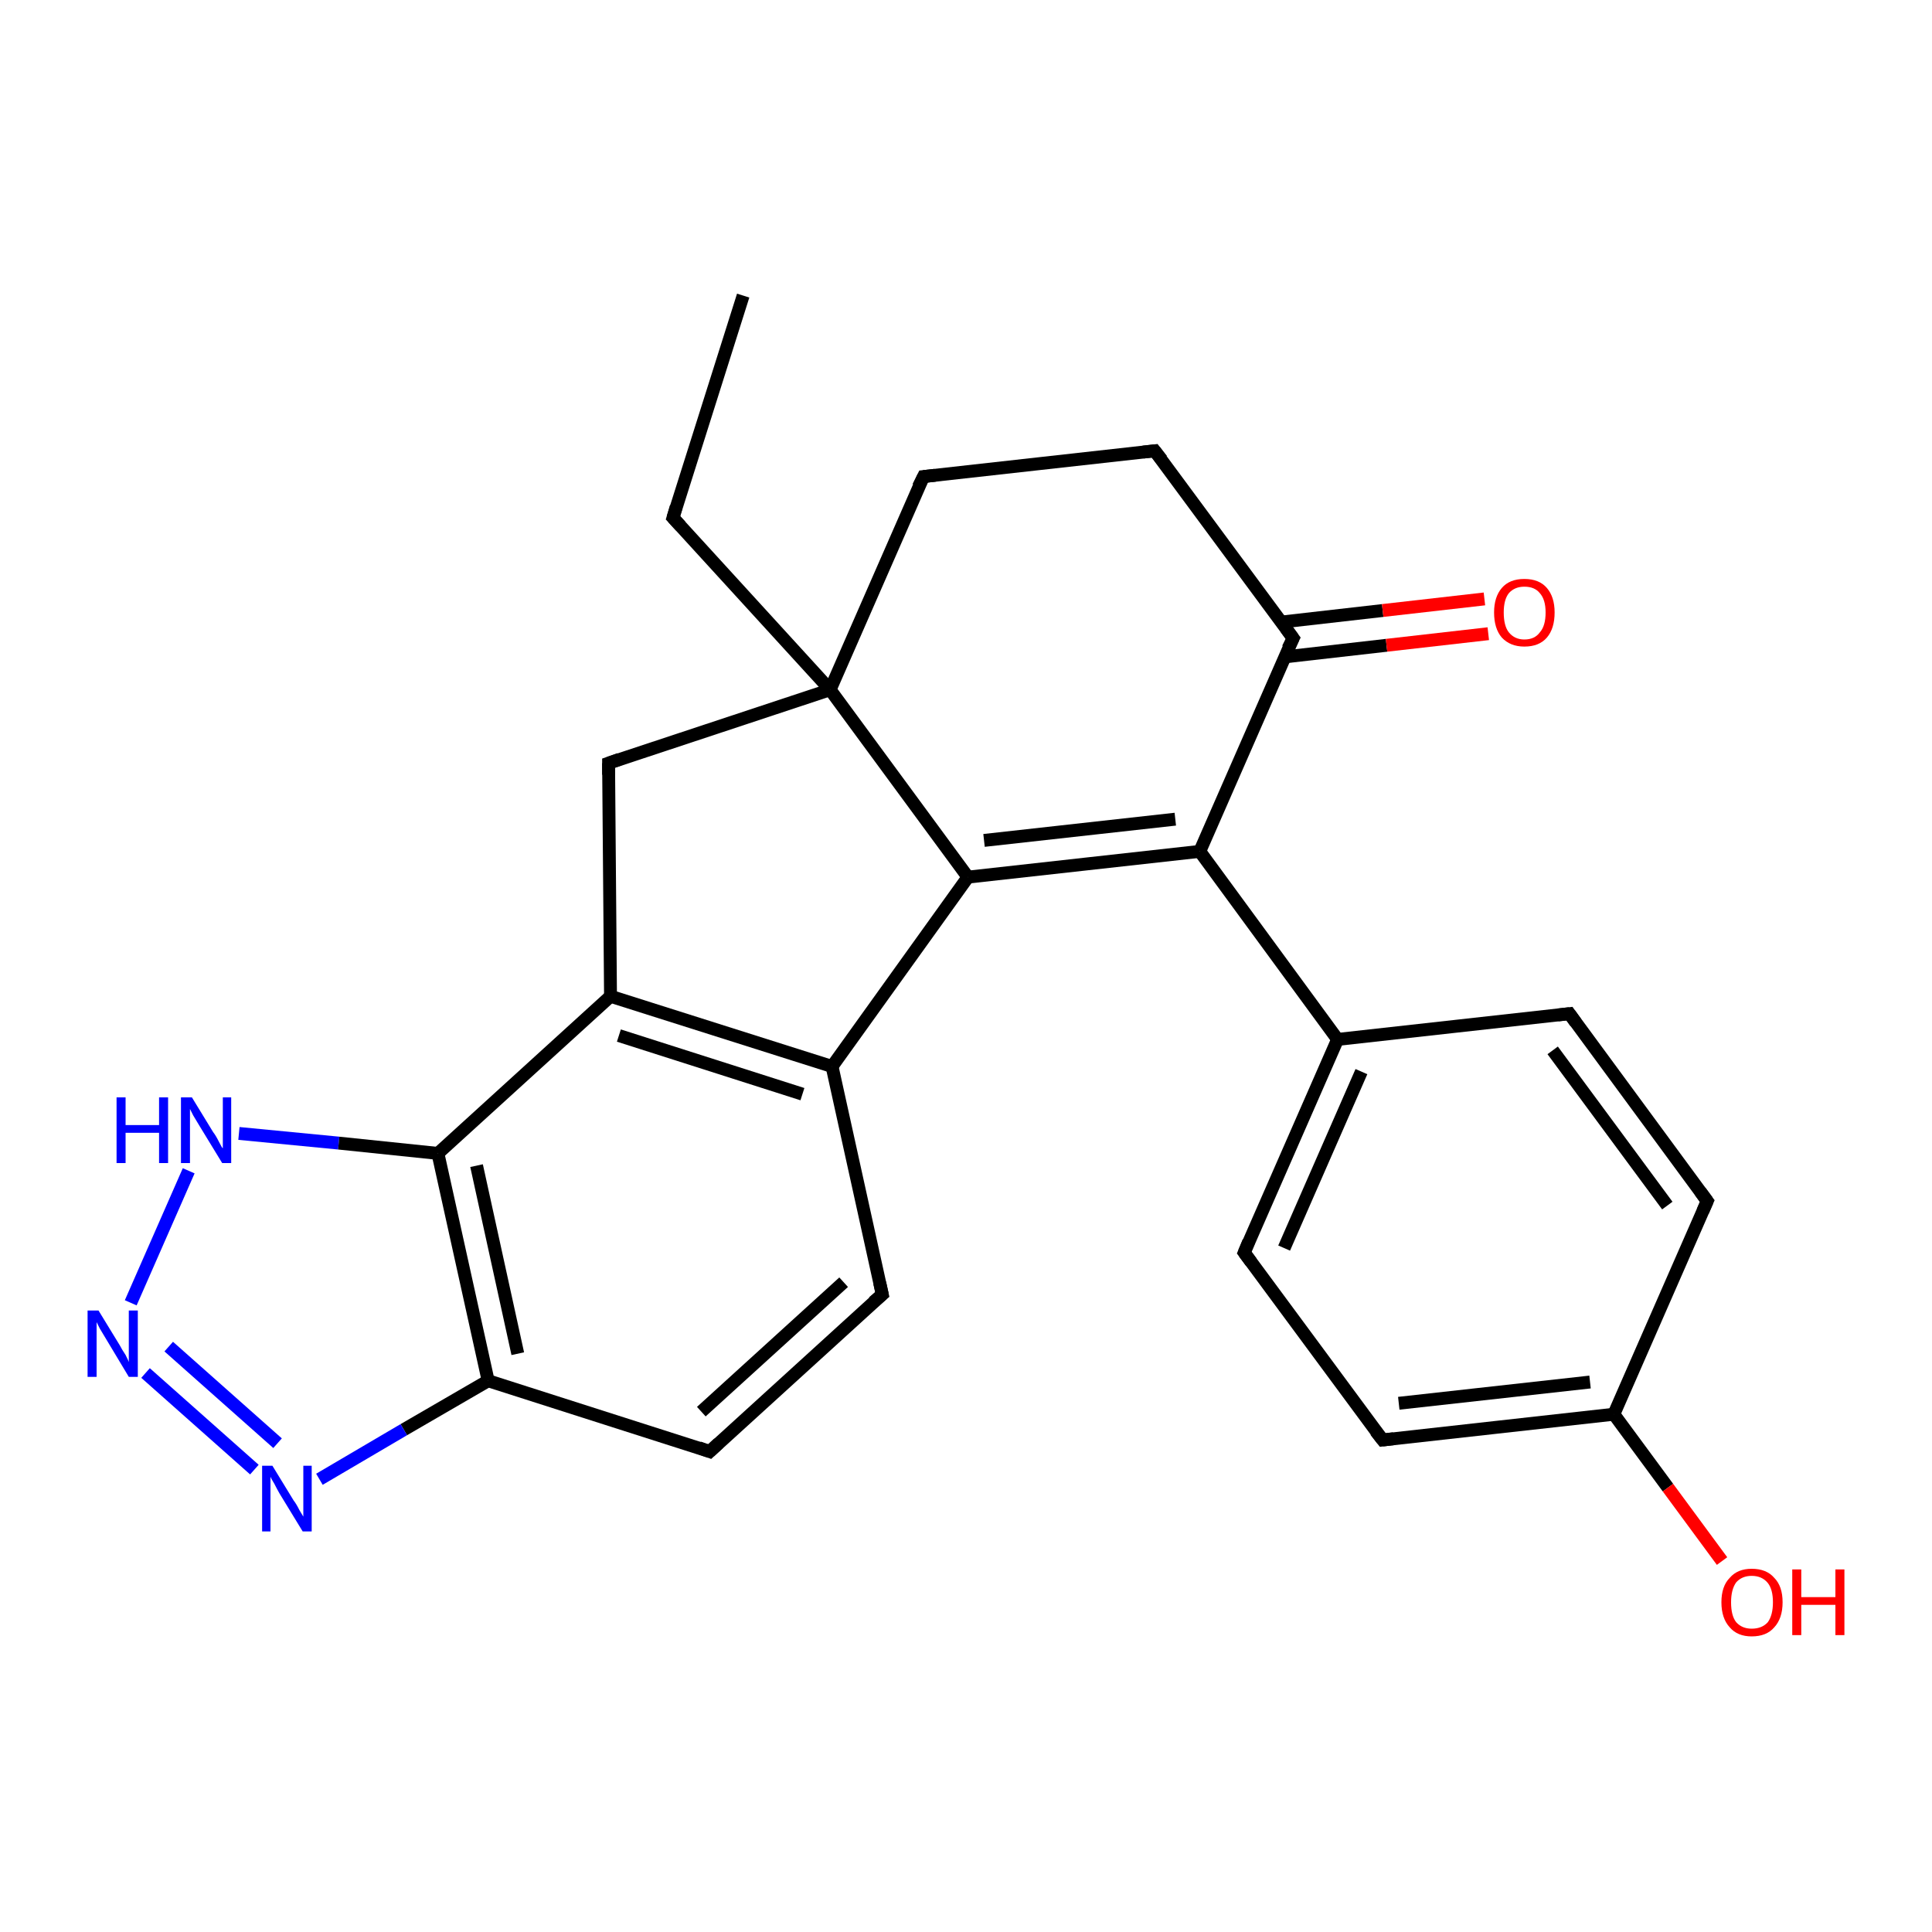 <?xml version='1.0' encoding='iso-8859-1'?>
<svg version='1.1' baseProfile='full'
              xmlns='http://www.w3.org/2000/svg'
                      xmlns:rdkit='http://www.rdkit.org/xml'
                      xmlns:xlink='http://www.w3.org/1999/xlink'
                  xml:space='preserve'
width='300px' height='300px' viewBox='0 0 300 300'>
<!-- END OF HEADER -->
<rect style='opacity:1.0;fill:#FFFFFF;stroke:none' width='300.0' height='300.0' x='0.0' y='0.0'> </rect>
<path class='bond-0 atom-0 atom-1' d='M 115.4,45.9 L 104.5,80.4' style='fill:none;fill-rule:evenodd;stroke:#000000;stroke-width:2.0px;stroke-linecap:butt;stroke-linejoin:miter;stroke-opacity:1' />
<path class='bond-1 atom-1 atom-2' d='M 104.5,80.4 L 128.9,107.1' style='fill:none;fill-rule:evenodd;stroke:#000000;stroke-width:2.0px;stroke-linecap:butt;stroke-linejoin:miter;stroke-opacity:1' />
<path class='bond-2 atom-2 atom-3' d='M 128.9,107.1 L 94.5,118.5' style='fill:none;fill-rule:evenodd;stroke:#000000;stroke-width:2.0px;stroke-linecap:butt;stroke-linejoin:miter;stroke-opacity:1' />
<path class='bond-3 atom-3 atom-4' d='M 94.5,118.5 L 94.8,154.7' style='fill:none;fill-rule:evenodd;stroke:#000000;stroke-width:2.0px;stroke-linecap:butt;stroke-linejoin:miter;stroke-opacity:1' />
<path class='bond-4 atom-4 atom-5' d='M 94.8,154.7 L 129.2,165.6' style='fill:none;fill-rule:evenodd;stroke:#000000;stroke-width:2.0px;stroke-linecap:butt;stroke-linejoin:miter;stroke-opacity:1' />
<path class='bond-4 atom-4 atom-5' d='M 96.1,160.8 L 124.6,169.9' style='fill:none;fill-rule:evenodd;stroke:#000000;stroke-width:2.0px;stroke-linecap:butt;stroke-linejoin:miter;stroke-opacity:1' />
<path class='bond-5 atom-5 atom-6' d='M 129.2,165.6 L 137.0,201.0' style='fill:none;fill-rule:evenodd;stroke:#000000;stroke-width:2.0px;stroke-linecap:butt;stroke-linejoin:miter;stroke-opacity:1' />
<path class='bond-6 atom-6 atom-7' d='M 137.0,201.0 L 110.2,225.4' style='fill:none;fill-rule:evenodd;stroke:#000000;stroke-width:2.0px;stroke-linecap:butt;stroke-linejoin:miter;stroke-opacity:1' />
<path class='bond-6 atom-6 atom-7' d='M 131.0,199.1 L 108.9,219.2' style='fill:none;fill-rule:evenodd;stroke:#000000;stroke-width:2.0px;stroke-linecap:butt;stroke-linejoin:miter;stroke-opacity:1' />
<path class='bond-7 atom-7 atom-8' d='M 110.2,225.4 L 75.8,214.4' style='fill:none;fill-rule:evenodd;stroke:#000000;stroke-width:2.0px;stroke-linecap:butt;stroke-linejoin:miter;stroke-opacity:1' />
<path class='bond-8 atom-8 atom-9' d='M 75.8,214.4 L 62.7,222.0' style='fill:none;fill-rule:evenodd;stroke:#000000;stroke-width:2.0px;stroke-linecap:butt;stroke-linejoin:miter;stroke-opacity:1' />
<path class='bond-8 atom-8 atom-9' d='M 62.7,222.0 L 49.6,229.7' style='fill:none;fill-rule:evenodd;stroke:#0000FF;stroke-width:2.0px;stroke-linecap:butt;stroke-linejoin:miter;stroke-opacity:1' />
<path class='bond-9 atom-9 atom-10' d='M 39.5,228.2 L 22.6,213.2' style='fill:none;fill-rule:evenodd;stroke:#0000FF;stroke-width:2.0px;stroke-linecap:butt;stroke-linejoin:miter;stroke-opacity:1' />
<path class='bond-9 atom-9 atom-10' d='M 43.1,224.1 L 26.2,209.1' style='fill:none;fill-rule:evenodd;stroke:#0000FF;stroke-width:2.0px;stroke-linecap:butt;stroke-linejoin:miter;stroke-opacity:1' />
<path class='bond-10 atom-10 atom-11' d='M 20.3,202.3 L 29.3,181.8' style='fill:none;fill-rule:evenodd;stroke:#0000FF;stroke-width:2.0px;stroke-linecap:butt;stroke-linejoin:miter;stroke-opacity:1' />
<path class='bond-11 atom-11 atom-12' d='M 37.1,176.0 L 52.6,177.5' style='fill:none;fill-rule:evenodd;stroke:#0000FF;stroke-width:2.0px;stroke-linecap:butt;stroke-linejoin:miter;stroke-opacity:1' />
<path class='bond-11 atom-11 atom-12' d='M 52.6,177.5 L 68.0,179.1' style='fill:none;fill-rule:evenodd;stroke:#000000;stroke-width:2.0px;stroke-linecap:butt;stroke-linejoin:miter;stroke-opacity:1' />
<path class='bond-12 atom-5 atom-13' d='M 129.2,165.6 L 150.3,136.2' style='fill:none;fill-rule:evenodd;stroke:#000000;stroke-width:2.0px;stroke-linecap:butt;stroke-linejoin:miter;stroke-opacity:1' />
<path class='bond-13 atom-13 atom-14' d='M 150.3,136.2 L 186.3,132.2' style='fill:none;fill-rule:evenodd;stroke:#000000;stroke-width:2.0px;stroke-linecap:butt;stroke-linejoin:miter;stroke-opacity:1' />
<path class='bond-13 atom-13 atom-14' d='M 152.8,130.5 L 182.5,127.2' style='fill:none;fill-rule:evenodd;stroke:#000000;stroke-width:2.0px;stroke-linecap:butt;stroke-linejoin:miter;stroke-opacity:1' />
<path class='bond-14 atom-14 atom-15' d='M 186.3,132.2 L 200.8,99.1' style='fill:none;fill-rule:evenodd;stroke:#000000;stroke-width:2.0px;stroke-linecap:butt;stroke-linejoin:miter;stroke-opacity:1' />
<path class='bond-15 atom-15 atom-16' d='M 199.5,102.0 L 215.3,100.2' style='fill:none;fill-rule:evenodd;stroke:#000000;stroke-width:2.0px;stroke-linecap:butt;stroke-linejoin:miter;stroke-opacity:1' />
<path class='bond-15 atom-15 atom-16' d='M 215.3,100.2 L 231.1,98.4' style='fill:none;fill-rule:evenodd;stroke:#FF0000;stroke-width:2.0px;stroke-linecap:butt;stroke-linejoin:miter;stroke-opacity:1' />
<path class='bond-15 atom-15 atom-16' d='M 198.9,96.6 L 214.7,94.8' style='fill:none;fill-rule:evenodd;stroke:#000000;stroke-width:2.0px;stroke-linecap:butt;stroke-linejoin:miter;stroke-opacity:1' />
<path class='bond-15 atom-15 atom-16' d='M 214.7,94.8 L 230.5,93.0' style='fill:none;fill-rule:evenodd;stroke:#FF0000;stroke-width:2.0px;stroke-linecap:butt;stroke-linejoin:miter;stroke-opacity:1' />
<path class='bond-16 atom-15 atom-17' d='M 200.8,99.1 L 179.3,70.0' style='fill:none;fill-rule:evenodd;stroke:#000000;stroke-width:2.0px;stroke-linecap:butt;stroke-linejoin:miter;stroke-opacity:1' />
<path class='bond-17 atom-17 atom-18' d='M 179.3,70.0 L 143.4,74.0' style='fill:none;fill-rule:evenodd;stroke:#000000;stroke-width:2.0px;stroke-linecap:butt;stroke-linejoin:miter;stroke-opacity:1' />
<path class='bond-18 atom-14 atom-19' d='M 186.3,132.2 L 207.7,161.4' style='fill:none;fill-rule:evenodd;stroke:#000000;stroke-width:2.0px;stroke-linecap:butt;stroke-linejoin:miter;stroke-opacity:1' />
<path class='bond-19 atom-19 atom-20' d='M 207.7,161.4 L 193.2,194.5' style='fill:none;fill-rule:evenodd;stroke:#000000;stroke-width:2.0px;stroke-linecap:butt;stroke-linejoin:miter;stroke-opacity:1' />
<path class='bond-19 atom-19 atom-20' d='M 211.4,166.4 L 199.4,193.8' style='fill:none;fill-rule:evenodd;stroke:#000000;stroke-width:2.0px;stroke-linecap:butt;stroke-linejoin:miter;stroke-opacity:1' />
<path class='bond-20 atom-20 atom-21' d='M 193.2,194.5 L 214.7,223.6' style='fill:none;fill-rule:evenodd;stroke:#000000;stroke-width:2.0px;stroke-linecap:butt;stroke-linejoin:miter;stroke-opacity:1' />
<path class='bond-21 atom-21 atom-22' d='M 214.7,223.6 L 250.6,219.6' style='fill:none;fill-rule:evenodd;stroke:#000000;stroke-width:2.0px;stroke-linecap:butt;stroke-linejoin:miter;stroke-opacity:1' />
<path class='bond-21 atom-21 atom-22' d='M 217.2,217.9 L 246.9,214.6' style='fill:none;fill-rule:evenodd;stroke:#000000;stroke-width:2.0px;stroke-linecap:butt;stroke-linejoin:miter;stroke-opacity:1' />
<path class='bond-22 atom-22 atom-23' d='M 250.6,219.6 L 259.0,231.0' style='fill:none;fill-rule:evenodd;stroke:#000000;stroke-width:2.0px;stroke-linecap:butt;stroke-linejoin:miter;stroke-opacity:1' />
<path class='bond-22 atom-22 atom-23' d='M 259.0,231.0 L 267.4,242.4' style='fill:none;fill-rule:evenodd;stroke:#FF0000;stroke-width:2.0px;stroke-linecap:butt;stroke-linejoin:miter;stroke-opacity:1' />
<path class='bond-23 atom-22 atom-24' d='M 250.6,219.6 L 265.1,186.5' style='fill:none;fill-rule:evenodd;stroke:#000000;stroke-width:2.0px;stroke-linecap:butt;stroke-linejoin:miter;stroke-opacity:1' />
<path class='bond-24 atom-24 atom-25' d='M 265.1,186.5 L 243.7,157.4' style='fill:none;fill-rule:evenodd;stroke:#000000;stroke-width:2.0px;stroke-linecap:butt;stroke-linejoin:miter;stroke-opacity:1' />
<path class='bond-24 atom-24 atom-25' d='M 258.9,187.2 L 241.1,163.1' style='fill:none;fill-rule:evenodd;stroke:#000000;stroke-width:2.0px;stroke-linecap:butt;stroke-linejoin:miter;stroke-opacity:1' />
<path class='bond-25 atom-13 atom-2' d='M 150.3,136.2 L 128.9,107.1' style='fill:none;fill-rule:evenodd;stroke:#000000;stroke-width:2.0px;stroke-linecap:butt;stroke-linejoin:miter;stroke-opacity:1' />
<path class='bond-26 atom-25 atom-19' d='M 243.7,157.4 L 207.7,161.4' style='fill:none;fill-rule:evenodd;stroke:#000000;stroke-width:2.0px;stroke-linecap:butt;stroke-linejoin:miter;stroke-opacity:1' />
<path class='bond-27 atom-18 atom-2' d='M 143.4,74.0 L 128.9,107.1' style='fill:none;fill-rule:evenodd;stroke:#000000;stroke-width:2.0px;stroke-linecap:butt;stroke-linejoin:miter;stroke-opacity:1' />
<path class='bond-28 atom-12 atom-4' d='M 68.0,179.1 L 94.8,154.7' style='fill:none;fill-rule:evenodd;stroke:#000000;stroke-width:2.0px;stroke-linecap:butt;stroke-linejoin:miter;stroke-opacity:1' />
<path class='bond-29 atom-12 atom-8' d='M 68.0,179.1 L 75.8,214.4' style='fill:none;fill-rule:evenodd;stroke:#000000;stroke-width:2.0px;stroke-linecap:butt;stroke-linejoin:miter;stroke-opacity:1' />
<path class='bond-29 atom-12 atom-8' d='M 74.0,181.0 L 80.4,210.2' style='fill:none;fill-rule:evenodd;stroke:#000000;stroke-width:2.0px;stroke-linecap:butt;stroke-linejoin:miter;stroke-opacity:1' />
<path d='M 105.0,78.7 L 104.5,80.4 L 105.7,81.7' style='fill:none;stroke:#000000;stroke-width:2.0px;stroke-linecap:butt;stroke-linejoin:miter;stroke-opacity:1;' />
<path d='M 96.2,117.9 L 94.5,118.5 L 94.5,120.3' style='fill:none;stroke:#000000;stroke-width:2.0px;stroke-linecap:butt;stroke-linejoin:miter;stroke-opacity:1;' />
<path d='M 136.6,199.2 L 137.0,201.0 L 135.6,202.2' style='fill:none;stroke:#000000;stroke-width:2.0px;stroke-linecap:butt;stroke-linejoin:miter;stroke-opacity:1;' />
<path d='M 111.6,224.1 L 110.2,225.4 L 108.5,224.8' style='fill:none;stroke:#000000;stroke-width:2.0px;stroke-linecap:butt;stroke-linejoin:miter;stroke-opacity:1;' />
<path d='M 200.0,100.7 L 200.8,99.1 L 199.7,97.6' style='fill:none;stroke:#000000;stroke-width:2.0px;stroke-linecap:butt;stroke-linejoin:miter;stroke-opacity:1;' />
<path d='M 180.4,71.4 L 179.3,70.0 L 177.5,70.2' style='fill:none;stroke:#000000;stroke-width:2.0px;stroke-linecap:butt;stroke-linejoin:miter;stroke-opacity:1;' />
<path d='M 145.2,73.8 L 143.4,74.0 L 142.6,75.6' style='fill:none;stroke:#000000;stroke-width:2.0px;stroke-linecap:butt;stroke-linejoin:miter;stroke-opacity:1;' />
<path d='M 193.9,192.8 L 193.2,194.5 L 194.3,196.0' style='fill:none;stroke:#000000;stroke-width:2.0px;stroke-linecap:butt;stroke-linejoin:miter;stroke-opacity:1;' />
<path d='M 213.6,222.2 L 214.7,223.6 L 216.4,223.4' style='fill:none;stroke:#000000;stroke-width:2.0px;stroke-linecap:butt;stroke-linejoin:miter;stroke-opacity:1;' />
<path d='M 264.4,188.1 L 265.1,186.5 L 264.0,185.0' style='fill:none;stroke:#000000;stroke-width:2.0px;stroke-linecap:butt;stroke-linejoin:miter;stroke-opacity:1;' />
<path d='M 244.7,158.8 L 243.7,157.4 L 241.9,157.6' style='fill:none;stroke:#000000;stroke-width:2.0px;stroke-linecap:butt;stroke-linejoin:miter;stroke-opacity:1;' />
<path class='atom-9' d='M 42.3 227.6
L 45.6 233.0
Q 46.0 233.5, 46.5 234.5
Q 47.1 235.5, 47.1 235.5
L 47.1 227.6
L 48.4 227.6
L 48.4 237.8
L 47.0 237.8
L 43.4 231.9
Q 43.0 231.2, 42.6 230.4
Q 42.1 229.6, 42.0 229.3
L 42.0 237.8
L 40.7 237.8
L 40.7 227.6
L 42.3 227.6
' fill='#0000FF'/>
<path class='atom-10' d='M 15.3 203.5
L 18.6 208.9
Q 18.9 209.5, 19.5 210.4
Q 20.0 211.4, 20.0 211.5
L 20.0 203.5
L 21.4 203.5
L 21.4 213.8
L 20.0 213.8
L 16.4 207.8
Q 16.0 207.1, 15.5 206.3
Q 15.1 205.5, 15.0 205.3
L 15.0 213.8
L 13.6 213.8
L 13.6 203.5
L 15.3 203.5
' fill='#0000FF'/>
<path class='atom-11' d='M 18.1 170.4
L 19.5 170.4
L 19.5 174.7
L 24.7 174.7
L 24.7 170.4
L 26.1 170.4
L 26.1 180.6
L 24.7 180.6
L 24.7 175.9
L 19.5 175.9
L 19.5 180.6
L 18.1 180.6
L 18.1 170.4
' fill='#0000FF'/>
<path class='atom-11' d='M 29.8 170.4
L 33.1 175.8
Q 33.5 176.3, 34.0 177.3
Q 34.5 178.3, 34.6 178.3
L 34.6 170.4
L 35.9 170.4
L 35.9 180.6
L 34.5 180.6
L 30.9 174.7
Q 30.5 174.0, 30.0 173.2
Q 29.6 172.4, 29.5 172.2
L 29.5 180.6
L 28.1 180.6
L 28.1 170.4
L 29.8 170.4
' fill='#0000FF'/>
<path class='atom-16' d='M 232.0 95.1
Q 232.0 92.7, 233.2 91.3
Q 234.4 89.9, 236.7 89.9
Q 239.0 89.9, 240.2 91.3
Q 241.4 92.7, 241.4 95.1
Q 241.4 97.6, 240.2 99.0
Q 239.0 100.4, 236.7 100.4
Q 234.5 100.4, 233.2 99.0
Q 232.0 97.6, 232.0 95.1
M 236.7 99.3
Q 238.3 99.3, 239.1 98.2
Q 240.0 97.2, 240.0 95.1
Q 240.0 93.1, 239.1 92.1
Q 238.3 91.1, 236.7 91.1
Q 235.2 91.1, 234.3 92.1
Q 233.5 93.1, 233.5 95.1
Q 233.5 97.2, 234.3 98.2
Q 235.2 99.3, 236.7 99.3
' fill='#FF0000'/>
<path class='atom-23' d='M 267.3 248.8
Q 267.3 246.3, 268.6 245.0
Q 269.8 243.6, 272.0 243.6
Q 274.3 243.6, 275.5 245.0
Q 276.8 246.3, 276.8 248.8
Q 276.8 251.3, 275.5 252.7
Q 274.3 254.1, 272.0 254.1
Q 269.8 254.1, 268.6 252.7
Q 267.3 251.3, 267.3 248.8
M 272.0 252.9
Q 273.6 252.9, 274.5 251.9
Q 275.3 250.8, 275.3 248.8
Q 275.3 246.8, 274.5 245.8
Q 273.6 244.7, 272.0 244.7
Q 270.5 244.7, 269.6 245.7
Q 268.8 246.8, 268.8 248.8
Q 268.8 250.9, 269.6 251.9
Q 270.5 252.9, 272.0 252.9
' fill='#FF0000'/>
<path class='atom-23' d='M 278.3 243.7
L 279.7 243.7
L 279.7 248.0
L 285.0 248.0
L 285.0 243.7
L 286.4 243.7
L 286.4 253.9
L 285.0 253.9
L 285.0 249.2
L 279.7 249.2
L 279.7 253.9
L 278.3 253.9
L 278.3 243.7
' fill='#FF0000'/>
</svg>

